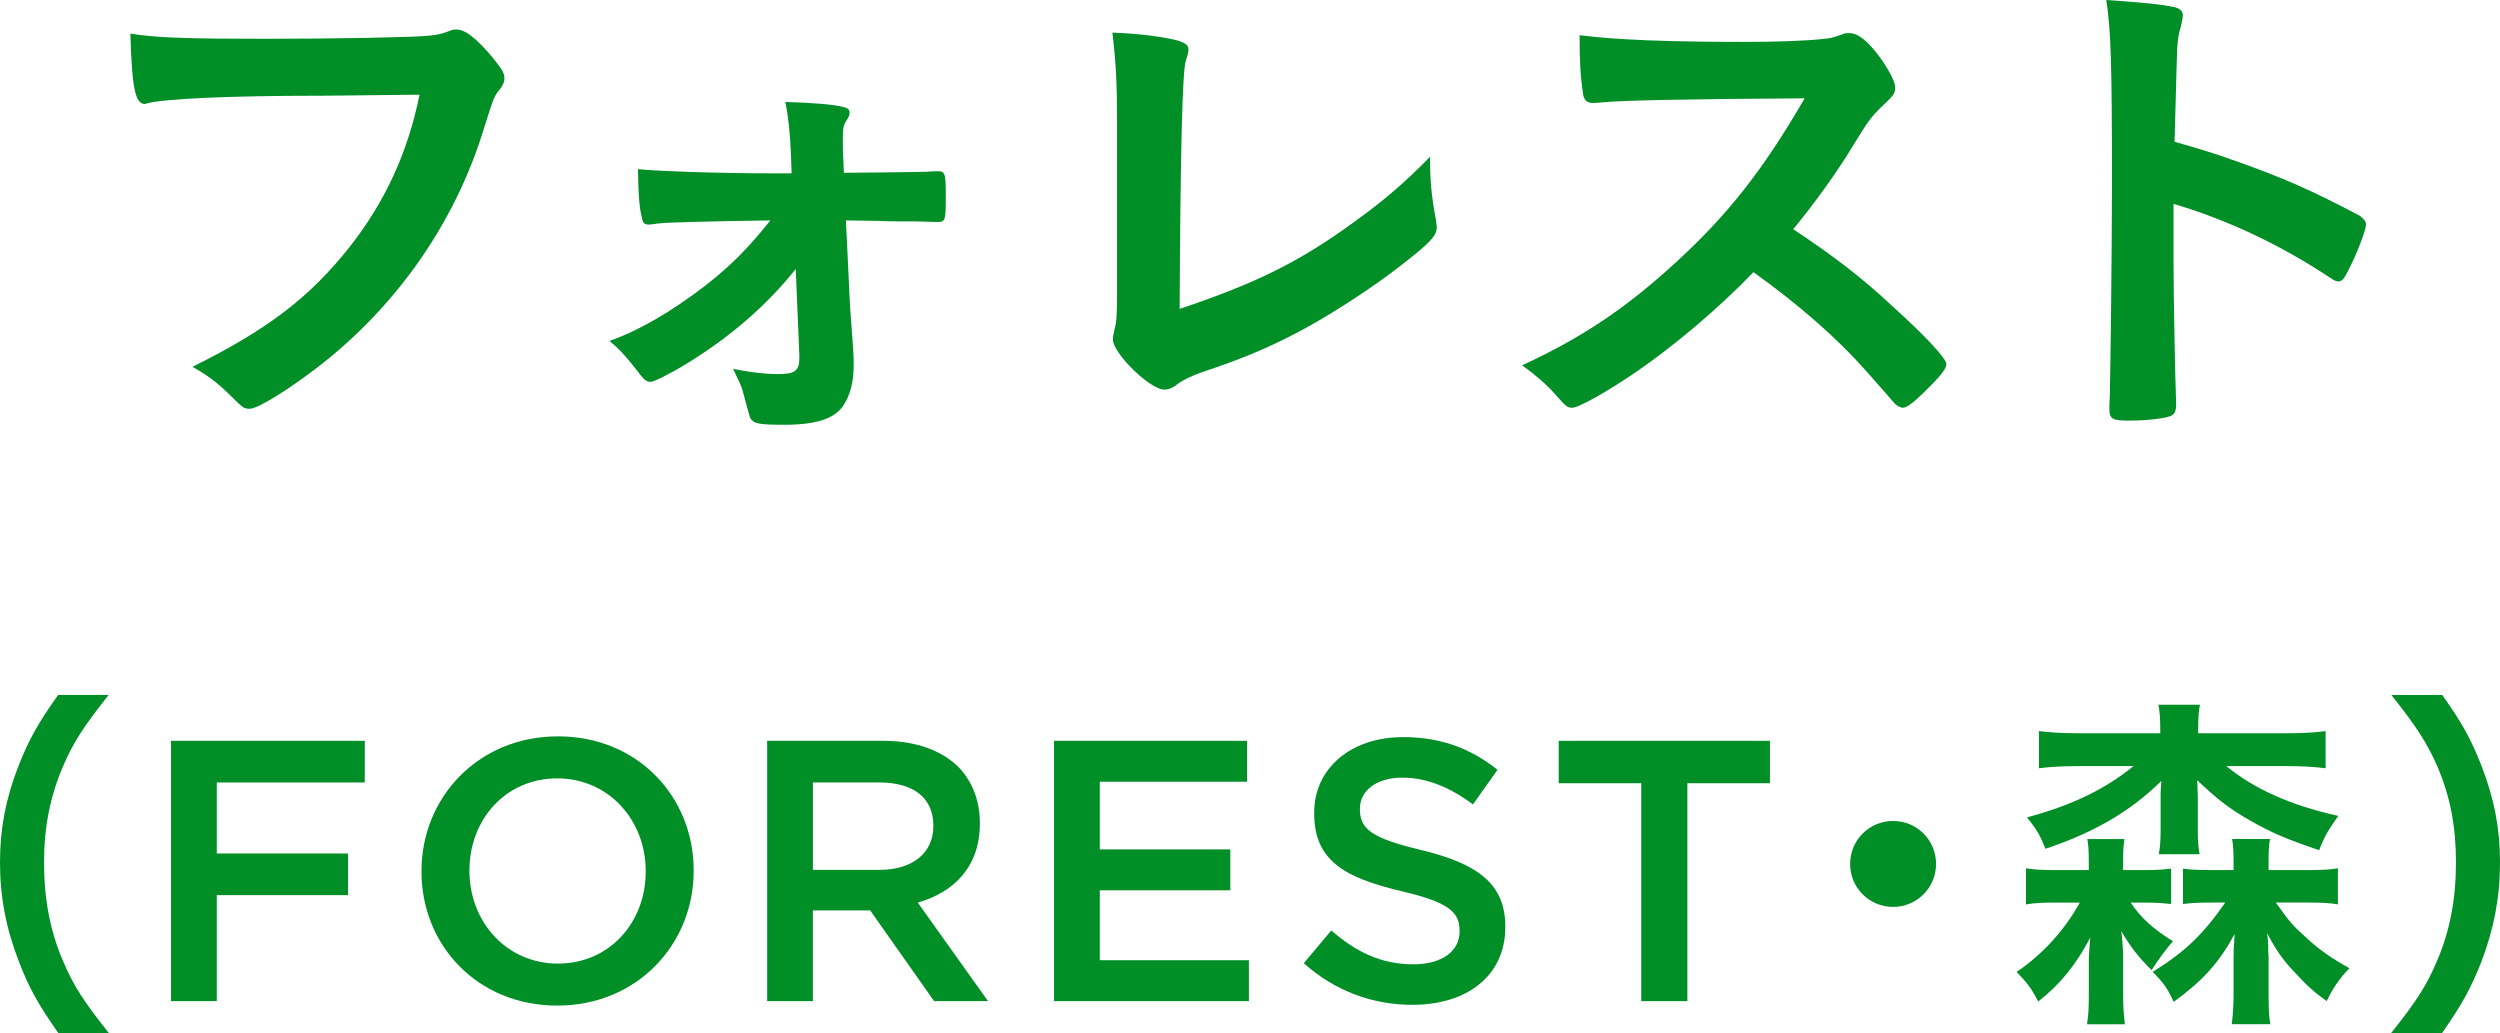 <?xml version="1.0" encoding="UTF-8"?><svg xmlns="http://www.w3.org/2000/svg" viewBox="0 0 231.937 95.861"><defs><style>.d{fill:#008e26;}</style></defs><g id="a"/><g id="b"><g id="c"><g><path class="d" d="M29.759,8.88c-8.592,0-14.64,.288-16.176,.72-.048,.048-.096,.048-.144,.048-.912,0-1.2-1.584-1.344-6.527,2.352,.384,5.424,.479,12.528,.479,6.432,0,13.968-.144,15.168-.288,.864-.096,1.152-.144,2.016-.479,.24-.097,.336-.097,.528-.097,.816,0,1.824,.769,3.36,2.593,.912,1.151,1.104,1.439,1.104,1.968,0,.336-.144,.624-.48,1.056-.48,.576-.528,.72-1.584,4.08-2.688,8.448-8.016,16.032-15.216,21.6-2.88,2.208-5.616,3.889-6.336,3.889-.528,0-.624-.048-1.728-1.152-1.296-1.296-2.304-2.016-3.6-2.736,7.056-3.504,10.896-6.479,14.592-11.136,3.312-4.224,5.376-8.735,6.48-14.112q-3.744,.049-9.168,.097Z"/><path class="d" d="M73.824,24.96c-2.688,3.359-6.048,6.288-10.128,8.784-1.392,.863-3.024,1.68-3.312,1.68-.432,0-.624-.145-1.44-1.248-1.152-1.44-1.536-1.824-2.4-2.544,2.736-.96,5.76-2.736,8.832-5.088,2.4-1.872,3.984-3.456,6.096-6.097q-9.408,.145-10.416,.288-.432,.048-.72,.097h-.192c-.288,0-.48-.145-.528-.385-.288-1.008-.384-2.111-.432-4.752,1.92,.192,7.488,.385,12.48,.385h1.776l-.048-1.536c-.096-2.256-.24-3.601-.528-5.088,2.88,.096,4.464,.239,5.424,.479,.384,.096,.528,.24,.528,.528,0,.24-.048,.336-.288,.72-.288,.432-.336,.769-.336,1.824,0,.528,0,1.2,.048,1.728l.048,1.296c6.24-.048,7.152-.096,7.68-.096,.48-.048,.768-.048,1.056-.048,.672,0,.72,.24,.72,2.352,0,2.257-.048,2.353-.768,2.353h-.24c-.048,0-1.44-.048-1.584-.048-1.392,0-2.64,0-3.6-.048q-2.304-.049-3.072-.049l.384,8.017c.048,.576,.048,.72,.288,3.936,.048,.672,.048,1.008,.048,1.536,0,1.536-.336,2.736-.96,3.696-.816,1.2-2.496,1.775-5.472,1.775-2.4,0-2.832-.096-3.168-.624-.048-.144-.288-.96-.72-2.592-.048-.239-.24-.672-.864-1.968,1.728,.336,2.928,.48,4.176,.48,1.536,0,1.968-.288,1.968-1.488v-.24l-.336-8.016Z"/><path class="d" d="M103.633,11.136c0-3.312-.096-5.28-.432-8.112,2.352,.097,4.464,.336,6,.721,.768,.239,1.056,.432,1.056,.863,0,.192-.048,.433-.24,1.008q-.48,1.393-.576,23.04c7.152-2.399,11.136-4.367,16.32-8.159,2.736-1.969,4.704-3.696,6.912-5.952v.432c0,1.68,.144,3.36,.528,5.328,.048,.432,.096,.624,.096,.768,0,.816-.672,1.488-3.264,3.505-2.688,2.111-6.816,4.8-9.888,6.384-2.592,1.344-5.088,2.399-8.592,3.552-1.056,.384-1.776,.72-2.352,1.152-.432,.336-.768,.479-1.2,.479-1.296,0-4.752-3.36-4.752-4.656,0-.239,.048-.479,.144-.911,.192-.673,.24-1.345,.24-3.265V11.136Z"/><path class="d" d="M175.633,28.464c3.072,2.784,4.944,4.8,4.944,5.328,0,.432-.624,1.199-2.112,2.64-1.104,1.056-1.584,1.392-1.92,1.392-.192,0-.432-.096-.72-.336q-.528-.624-2.736-3.119c-2.64-2.977-6.24-6.145-10.416-9.12-3.168,3.312-7.44,6.912-10.896,9.264-2.736,1.872-5.328,3.312-5.904,3.312-.48,0-.528-.048-1.68-1.344-.672-.768-1.776-1.728-2.976-2.592,5.52-2.544,9.6-5.28,14.16-9.456,4.944-4.512,8.208-8.688,12.048-15.312q-16.224,.096-18.864,.384c-.576,.048-.672,.048-.768,.048-.528,0-.816-.24-.912-.769-.24-1.535-.336-2.976-.336-5.52,3.264,.432,8.352,.624,15.312,.624,2.832,0,5.808-.096,7.392-.288,.624-.048,.72-.096,1.728-.432,.192-.097,.288-.097,.576-.097,.816,0,1.68,.673,2.832,2.208,.912,1.297,1.44,2.305,1.44,2.832,0,.576-.144,.769-1.392,1.92-.768,.769-1.104,1.152-2.592,3.601-1.44,2.399-3.648,5.424-5.472,7.632,3.744,2.496,6.288,4.416,9.264,7.2Z"/><path class="d" d="M201.649,24.336c0,2.928,.144,10.752,.24,13.008v.24c0,.432-.096,.768-.336,.912-.336,.287-2.256,.527-4.032,.527-1.536,0-1.824-.144-1.824-1.104v-.192c.096-1.248,.24-15.072,.24-20.784,0-11.04-.096-14.16-.528-16.943,3.456,.239,4.992,.384,6.384,.672,.48,.144,.72,.384,.72,.768q0,.24-.192,1.057c-.192,.575-.288,1.248-.336,2.016,0,.096-.096,2.976-.24,8.64q3.408,.96,5.376,1.681c4.8,1.68,7.536,2.928,11.808,5.184,.384,.288,.576,.528,.576,.816,0,.479-.864,2.783-1.632,4.224-.384,.816-.624,1.056-.912,1.056-.192,0-.432-.096-.768-.336-4.704-3.12-9.648-5.424-14.544-6.863v5.424Z"/><path class="d" d="M5.426,95.861c-1.876-2.68-2.713-4.153-3.651-6.599-1.205-3.082-1.775-6.03-1.775-9.245,0-3.149,.536-5.929,1.708-8.943,.971-2.445,1.775-3.919,3.684-6.599h4.689c-2.345,2.947-3.316,4.455-4.254,6.665-1.172,2.747-1.742,5.594-1.742,8.877,0,3.383,.57,6.397,1.776,9.177,.938,2.211,1.876,3.685,4.254,6.666H5.426Z"/><path class="d" d="M15.867,68.729h17.974v3.865h-13.731v6.589h12.178v3.864h-12.178v9.833h-4.243v-24.15Z"/><path class="d" d="M39.103,80.873v-.069c0-6.797,5.244-12.489,12.661-12.489s12.592,5.623,12.592,12.42v.07c0,6.796-5.244,12.489-12.661,12.489s-12.592-5.624-12.592-12.42Zm20.803,0v-.069c0-4.692-3.415-8.59-8.211-8.59s-8.142,3.829-8.142,8.521v.07c0,4.692,3.415,8.59,8.211,8.59s8.142-3.83,8.142-8.522Z"/><path class="d" d="M71.172,68.729h10.764c3.036,0,5.416,.897,6.969,2.415,1.276,1.311,2.001,3.105,2.001,5.21v.069c0,3.967-2.38,6.348-5.761,7.314l6.521,9.142h-5.003l-5.934-8.418h-5.313v8.418h-4.243v-24.15Zm10.453,11.972c3.036,0,4.968-1.587,4.968-4.036v-.07c0-2.587-1.863-4.002-5.003-4.002h-6.175v8.107h6.21Z"/><path class="d" d="M97.789,68.729h17.905v3.795h-13.662v6.279h12.109v3.795h-12.109v6.486h13.834v3.795h-18.078v-24.15Z"/><path class="d" d="M120.957,89.36l2.553-3.036c2.311,2.001,4.623,3.139,7.624,3.139,2.622,0,4.278-1.208,4.278-3.036v-.069c0-1.725-.966-2.657-5.451-3.691-5.141-1.242-8.038-2.761-8.038-7.21v-.07c0-4.14,3.45-7.003,8.245-7.003,3.519,0,6.314,1.07,8.763,3.036l-2.277,3.209c-2.174-1.622-4.347-2.485-6.555-2.485-2.484,0-3.933,1.277-3.933,2.863v.07c0,1.863,1.104,2.691,5.727,3.795,5.106,1.242,7.762,3.07,7.762,7.072v.069c0,4.519-3.553,7.21-8.625,7.21-3.691,0-7.176-1.276-10.074-3.864Z"/><path class="d" d="M152.267,72.663h-7.659v-3.933h19.596v3.933h-7.659v20.217h-4.278v-20.217Z"/><path class="d" d="M179.617,80.151c0,2.211-1.775,3.986-3.986,3.986s-3.986-1.775-3.986-3.986,1.775-3.986,3.986-3.986,3.986,1.775,3.986,3.986Z"/><path class="d" d="M190.872,83.736c-1.373,0-2.077,.033-2.914,.167v-3.349c.837,.134,1.44,.168,2.981,.168h2.847v-.771c0-.971-.034-1.541-.134-2.11h3.45c-.101,.602-.134,1.105-.134,2.11v.771h1.575c1.474,0,2.043-.033,2.881-.134v3.283c-.838-.1-1.44-.134-2.78-.134h-.971c.938,1.407,2.043,2.411,3.919,3.584q-.938,1.072-1.976,2.679c-1.205-1.172-1.976-2.177-2.813-3.617,.101,.837,.167,1.608,.167,2.445v3.349c0,1.239,.067,2.11,.168,2.847h-3.517c.134-.804,.168-1.541,.168-2.714v-3.047c0-.536,.067-1.541,.134-2.278-1.34,2.546-2.78,4.321-4.823,5.929-.636-1.205-1.005-1.708-2.01-2.746,2.311-1.541,4.455-3.852,5.862-6.431h-2.077Zm21.169-15.71c1.608,0,2.747-.067,3.718-.201v3.45c-1.038-.134-2.177-.201-3.718-.201h-5.493c2.613,2.144,5.996,3.651,10.384,4.622-.938,1.34-1.24,1.809-1.775,3.182-3.316-1.139-4.354-1.608-6.398-2.746-1.942-1.139-2.813-1.775-4.924-3.751q0,.134,.033,.469c0,.201,.033,.737,.033,1.005v2.981c0,1.139,.034,1.775,.168,2.412h-3.785c.134-.737,.167-1.373,.167-2.412v-2.914c0-.369,0-.703,.033-.904q.034-.435,.034-.57c-2.847,2.814-6.23,4.79-10.752,6.297-.502-1.273-.804-1.775-1.708-2.914,4.22-1.139,7.235-2.613,9.881-4.757h-5.058c-1.507,0-2.747,.067-3.718,.201v-3.45c1.005,.134,2.144,.201,3.718,.201h7.537v-.168c0-1.139-.034-1.741-.168-2.478h3.852c-.134,.67-.167,1.273-.167,2.445v.201h8.106Zm-6.732,15.71c-1.474,0-1.942,.033-2.78,.134v-3.283c.804,.101,1.273,.134,2.948,.134h1.741v-.771c0-.971-.033-1.541-.134-2.11h3.517c-.101,.502-.134,1.072-.134,2.076v.804h3.484c1.574,0,2.11-.033,2.947-.168v3.349c-.77-.134-1.541-.167-2.914-.167h-2.847c1.273,1.775,1.507,2.076,2.814,3.248,1.172,1.105,2.445,1.976,4.019,2.847-.871,.871-1.541,1.843-2.11,3.048-1.139-.804-1.842-1.441-3.014-2.713-1.105-1.173-1.675-2.01-2.512-3.584,.067,.503,.067,.636,.101,1.173v.536c.033,.335,.033,.536,.033,.603v3.283c0,1.407,.033,2.177,.167,2.847h-3.584c.101-.838,.167-1.642,.167-2.914v-3.182c0-.603,0-.737,.101-2.277-1.474,2.713-3.014,4.388-5.661,6.297-.536-1.205-.938-1.775-1.943-2.78,2.981-1.843,4.689-3.484,6.732-6.431h-1.139Z"/><path class="d" d="M221.821,95.861c2.378-2.981,3.316-4.455,4.254-6.666,1.206-2.78,1.776-5.761,1.776-9.177,0-3.35-.536-6.13-1.708-8.877-.971-2.211-1.943-3.718-4.287-6.665h4.723c1.876,2.646,2.679,4.12,3.651,6.599,1.172,3.048,1.708,5.761,1.708,8.943,0,3.248-.57,6.163-1.742,9.245-.971,2.445-1.775,3.918-3.651,6.599h-4.723Z"/></g></g></g></svg>